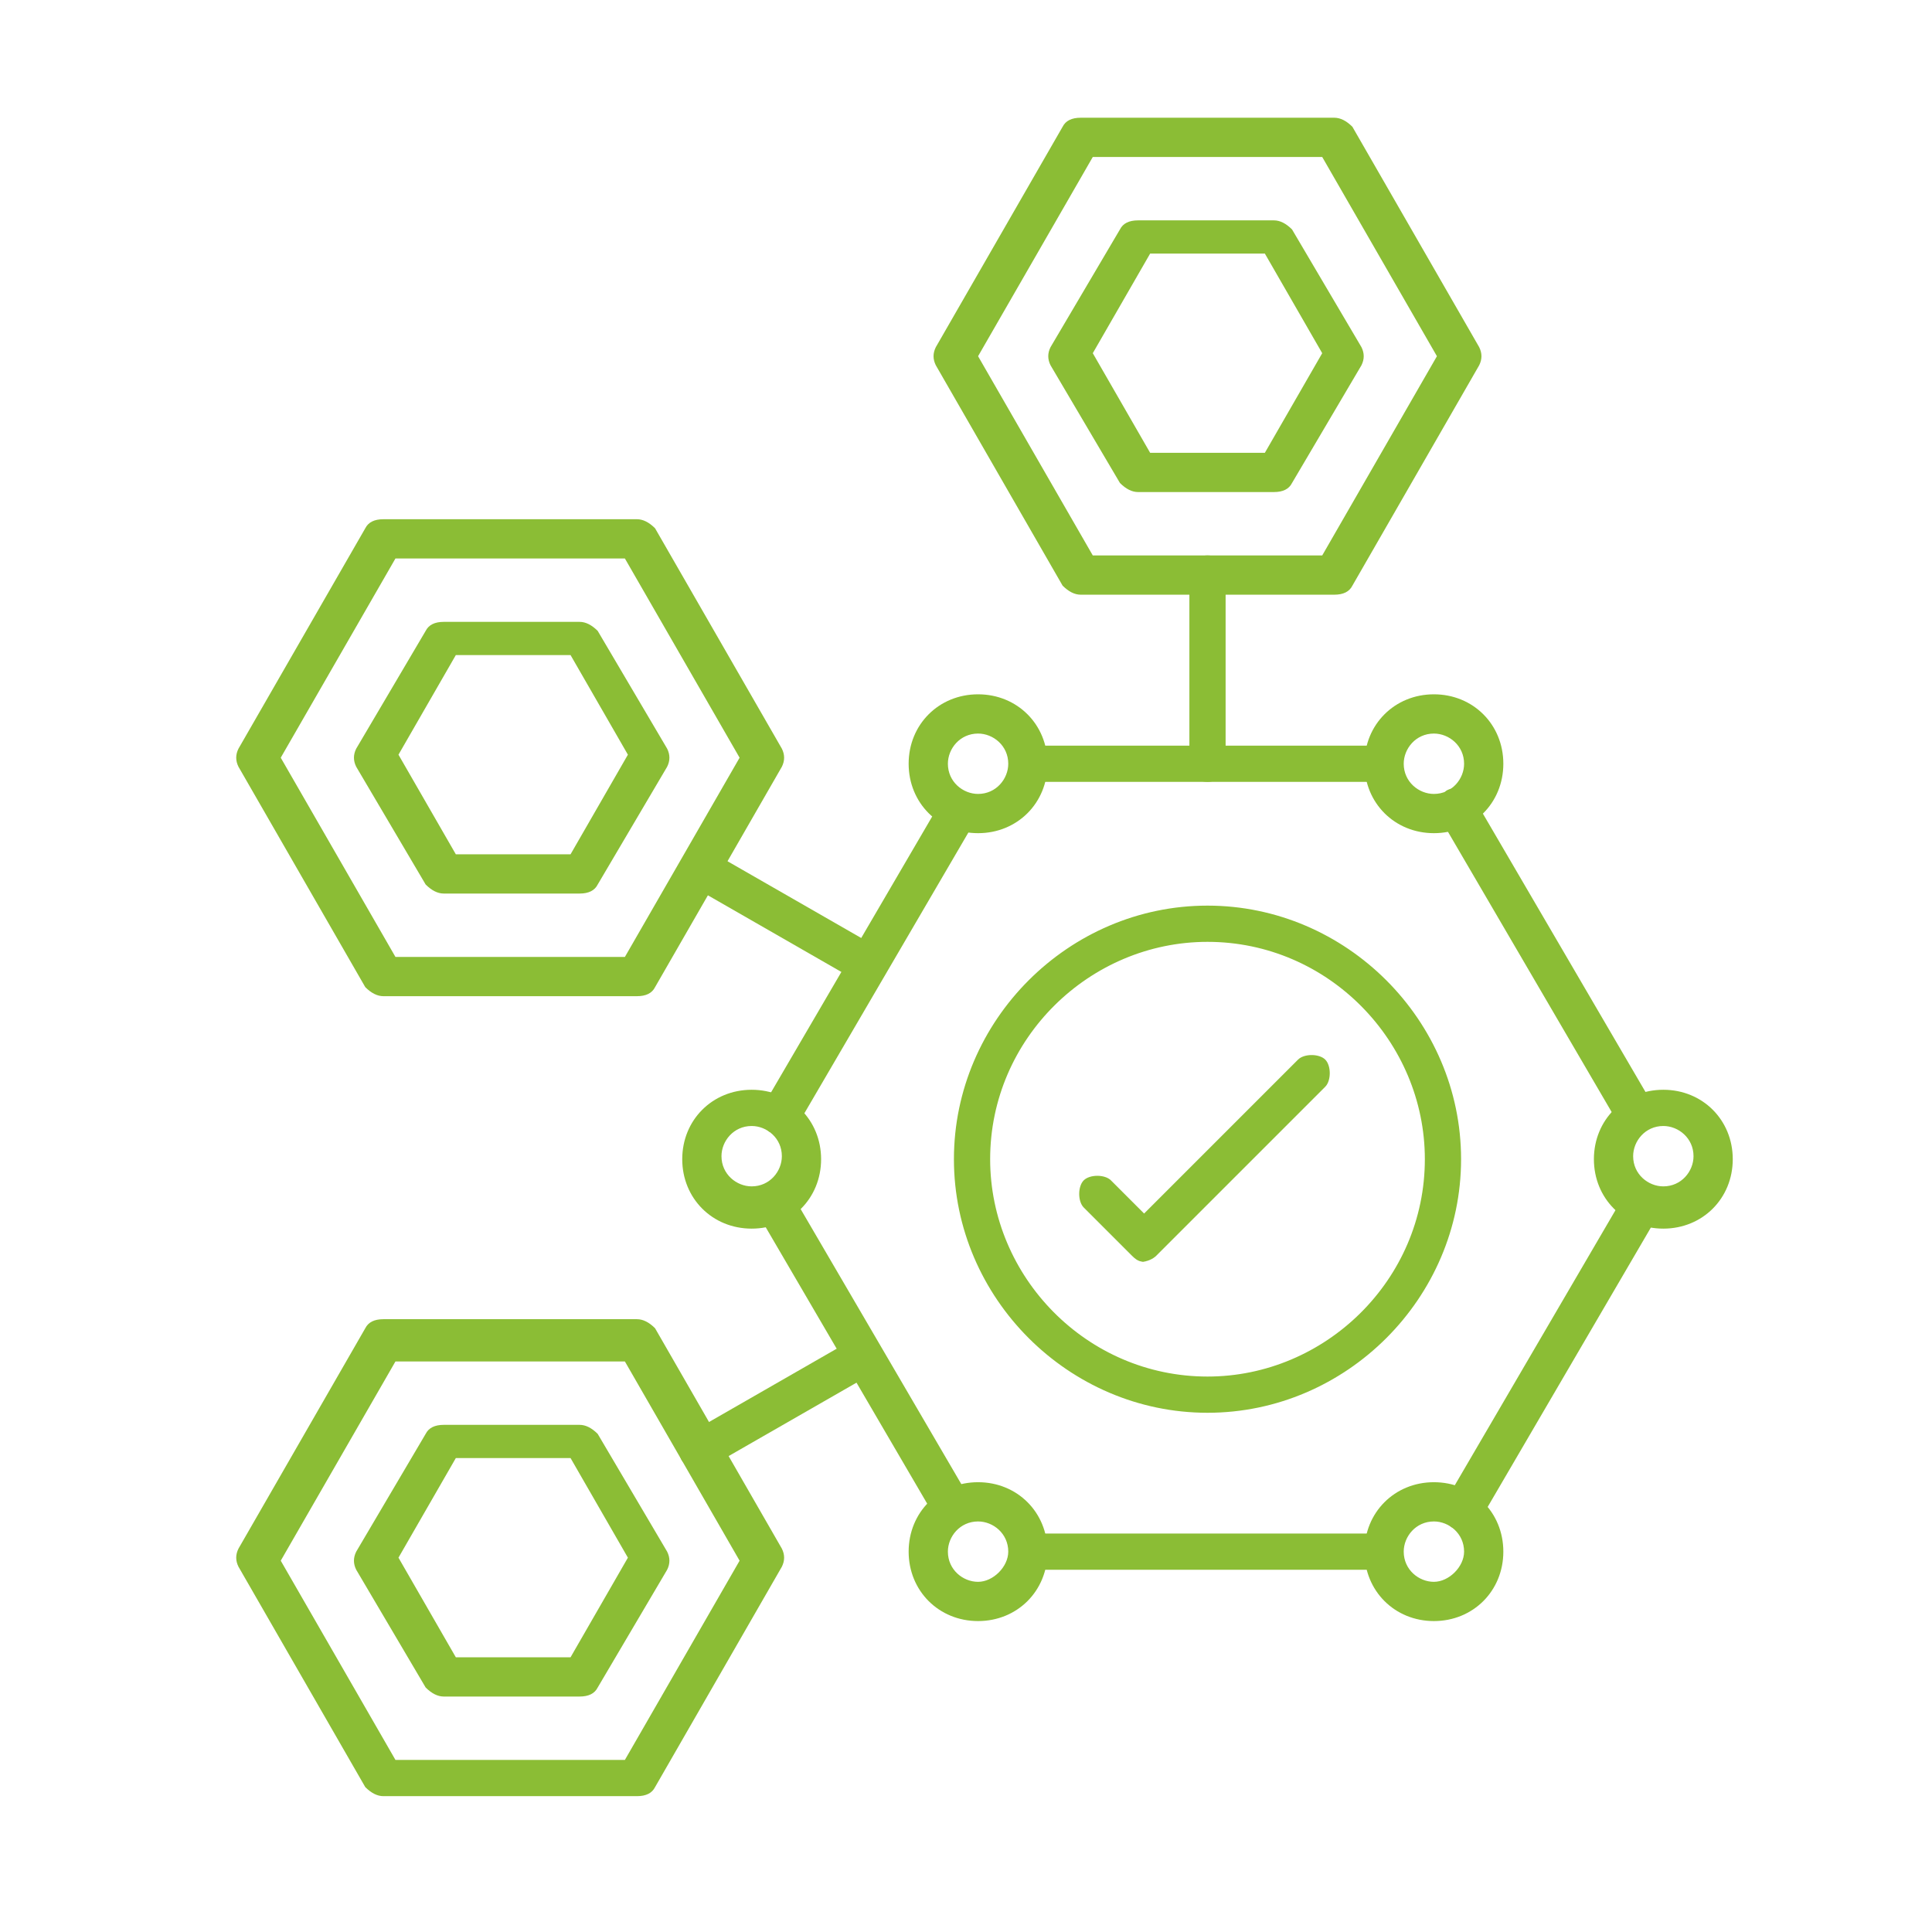<svg xmlns="http://www.w3.org/2000/svg" id="Outline" viewBox="0 0 64 64"><defs><style>      .st0 {        fill: #8bbd35;        fill-rule: evenodd;      }    </style></defs><g id="Layer_x5F_1"><g id="_479403344"><path id="_479405240" class="st0" d="M45.8,25.9h-11.7c-.4,0-.6-.3-.6-.6,0-.4.3-.6.6-.6h11.7c.4,0,.6.3.6.6,0,.4-.3.6-.6.6h0ZM25.8,37.5c-.1,0-.2,0-.3,0-.3-.2-.4-.6-.2-.9l5.9-10.1c.2-.3.6-.4.9-.2.3.2.4.6.2.9l-5.9,10.1c-.1.2-.3.3-.6.3ZM54.2,37.5c-.2,0-.4-.1-.6-.3l-5.9-10.1c-.2-.3,0-.7.2-.9.3-.2.7,0,.9.2l5.9,10.1c.2.3,0,.7-.2.9-.1,0-.2,0-.3,0ZM31.6,50.6c-.2,0-.4-.1-.6-.3l-5.9-10.1c-.2-.3,0-.7.2-.9.3-.2.7,0,.9.2l5.9,10.1c.2.3,0,.7-.2.9-.1,0-.2,0-.3,0h0ZM48.4,50.6c-.1,0-.2,0-.3,0-.3-.2-.4-.6-.2-.9l5.9-10.1c.2-.3.6-.4.9-.2.3.2.4.6.2.9l-5.9,10.1c-.1.2-.3.3-.6.3ZM45.8,52h-11.7c-.4,0-.6-.3-.6-.6,0-.4.3-.6.6-.6h11.7c.4,0,.6.3.6.6,0,.4-.3.6-.6.6h0Z"></path><path id="_479405288" class="st0" d="M32.4,24.3c-.6,0-1,.5-1,1,0,.6.5,1,1,1,.6,0,1-.5,1-1,0-.6-.5-1-1-1ZM32.4,27.6c-1.3,0-2.3-1-2.3-2.3,0-1.3,1-2.3,2.3-2.3,1.3,0,2.3,1,2.3,2.3,0,1.3-1,2.3-2.3,2.3Z"></path><path id="_479404784" class="st0" d="M47.5,24.3c-.6,0-1,.5-1,1,0,.6.5,1,1,1,.6,0,1-.5,1-1,0-.6-.5-1-1-1h0ZM47.5,27.6c-1.3,0-2.3-1-2.3-2.3,0-1.3,1-2.3,2.3-2.3,1.3,0,2.3,1,2.3,2.3,0,1.3-1,2.3-2.3,2.3h0Z"></path><path id="_479405456" class="st0" d="M55.1,37.3c-.6,0-1,.5-1,1,0,.6.5,1,1,1,.6,0,1-.5,1-1,0-.6-.5-1-1-1ZM55.1,40.7c-1.3,0-2.3-1-2.3-2.3,0-1.3,1-2.3,2.3-2.3,1.3,0,2.3,1,2.3,2.3,0,1.3-1,2.3-2.3,2.3Z"></path><path id="_479405144" class="st0" d="M24.9,37.3c-.6,0-1,.5-1,1,0,.6.5,1,1,1,.6,0,1-.5,1-1,0-.6-.5-1-1-1ZM24.9,40.7c-1.3,0-2.3-1-2.3-2.3,0-1.3,1-2.3,2.3-2.3,1.3,0,2.3,1,2.3,2.3,0,1.3-1,2.3-2.3,2.3h0Z"></path><path id="_479405432" class="st0" d="M32.4,50.4c-.6,0-1,.5-1,1,0,.6.5,1,1,1s1-.5,1-1c0-.6-.5-1-1-1ZM32.4,53.7c-1.3,0-2.3-1-2.3-2.3,0-1.3,1-2.3,2.3-2.3,1.3,0,2.3,1,2.3,2.3,0,1.3-1,2.3-2.3,2.3Z"></path><path id="_479404568" class="st0" d="M47.5,50.4c-.6,0-1,.5-1,1,0,.6.5,1,1,1s1-.5,1-1c0-.6-.5-1-1-1h0ZM47.5,53.7c-1.3,0-2.3-1-2.3-2.3,0-1.3,1-2.3,2.3-2.3,1.3,0,2.3,1,2.3,2.3,0,1.3-1,2.3-2.3,2.3h0Z"></path><path id="_479404616" class="st0" d="M40,31.2c-3.9,0-7.2,3.2-7.2,7.2,0,3.9,3.2,7.2,7.2,7.2,3.9,0,7.2-3.2,7.2-7.2,0-3.9-3.2-7.2-7.2-7.2h0ZM40,46.8c-4.6,0-8.4-3.8-8.4-8.4,0-4.6,3.8-8.4,8.4-8.4,4.6,0,8.4,3.8,8.4,8.4,0,4.6-3.8,8.4-8.4,8.4h0Z"></path><path id="_479404232" class="st0" d="M13.1,31.7h7.6l3.8-6.6-3.8-6.6h-7.6l-3.8,6.6,3.8,6.6ZM21.1,33h-8.4c-.2,0-.4-.1-.6-.3l-4.2-7.3c-.1-.2-.1-.4,0-.6l4.2-7.3c.1-.2.3-.3.6-.3h8.4c.2,0,.4.1.6.3l4.2,7.3c.1.2.1.4,0,.6l-4.2,7.3c-.1.2-.3.3-.6.3h0Z"></path><path id="_479404040" class="st0" d="M36.2,18.4h7.6l3.8-6.6-3.8-6.6h-7.6l-3.8,6.6,3.8,6.6ZM44.2,19.7h-8.4c-.2,0-.4-.1-.6-.3l-4.2-7.3c-.1-.2-.1-.4,0-.6l4.2-7.3c.1-.2.3-.3.6-.3h8.4c.2,0,.4.1.6.3l4.2,7.3c.1.2.1.4,0,.6l-4.2,7.3c-.1.2-.3.3-.6.3h0Z"></path><path id="_479404592" class="st0" d="M38.1,15h3.8l1.9-3.3-1.9-3.3h-3.8l-1.9,3.3,1.9,3.3ZM42.2,16.3h-4.5c-.2,0-.4-.1-.6-.3l-2.3-3.9c-.1-.2-.1-.4,0-.6l2.3-3.9c.1-.2.3-.3.6-.3h4.5c.2,0,.4.1.6.3l2.3,3.9c.1.2.1.4,0,.6l-2.3,3.9c-.1.2-.3.3-.6.3h0Z"></path><path id="_479404304" class="st0" d="M28.7,32.5c-.1,0-.2,0-.3,0l-5.4-3.1c-.3-.2-.4-.6-.2-.9.2-.3.6-.4.9-.2l5.4,3.1c.3.2.4.6.2.9-.1.2-.3.3-.6.3h0Z"></path><path id="_479404160" class="st0" d="M40,25.9c-.4,0-.6-.3-.6-.6v-6.3c0-.4.3-.6.6-.6.4,0,.6.3.6.6v6.3c0,.4-.3.6-.6.6h0Z"></path><path id="_479404400" class="st0" d="M13.1,58.3h7.6l3.8-6.6-3.8-6.6h-7.6l-3.8,6.6,3.8,6.6ZM21.1,59.5h-8.4c-.2,0-.4-.1-.6-.3l-4.2-7.3c-.1-.2-.1-.4,0-.6l4.2-7.3c.1-.2.3-.3.6-.3h8.4c.2,0,.4.1.6.3l4.2,7.3c.1.2.1.4,0,.6l-4.2,7.3c-.1.2-.3.3-.6.3h0Z"></path><path id="_479404736" class="st0" d="M23.2,48.7c-.2,0-.4-.1-.6-.3-.2-.3,0-.7.2-.9l5.4-3.1c.3-.2.7,0,.9.2.2.3,0,.7-.2.9l-5.4,3.1c-.1,0-.2,0-.3,0h0Z"></path><path id="_479404712" class="st0" d="M38,41.8c-.2,0-.3,0-.5-.2l-1.6-1.6c-.2-.2-.2-.7,0-.9.2-.2.7-.2.9,0l1.1,1.1,5.1-5.1c.2-.2.7-.2.9,0,.2.2.2.7,0,.9l-5.6,5.6c-.1.1-.3.2-.5.2h0Z"></path><path id="_479403992" class="st0" d="M15.1,54.9h3.8l1.9-3.3-1.9-3.3h-3.8l-1.9,3.3,1.9,3.3ZM19.2,56.2h-4.5c-.2,0-.4-.1-.6-.3l-2.3-3.9c-.1-.2-.1-.4,0-.6l2.3-3.9c.1-.2.3-.3.6-.3h4.5c.2,0,.4.1.6.3l2.3,3.9c.1.2.1.4,0,.6l-2.3,3.9c-.1.2-.3.3-.6.3h0Z"></path><path id="_479403512" class="st0" d="M15.1,28.3h3.8l1.9-3.3-1.9-3.3h-3.8l-1.9,3.3,1.9,3.3ZM19.2,29.6h-4.5c-.2,0-.4-.1-.6-.3l-2.3-3.9c-.1-.2-.1-.4,0-.6l2.3-3.9c.1-.2.3-.3.6-.3h4.5c.2,0,.4.1.6.3l2.3,3.9c.1.2.1.4,0,.6l-2.3,3.9c-.1.2-.3.3-.6.3h0Z"></path></g></g></svg>